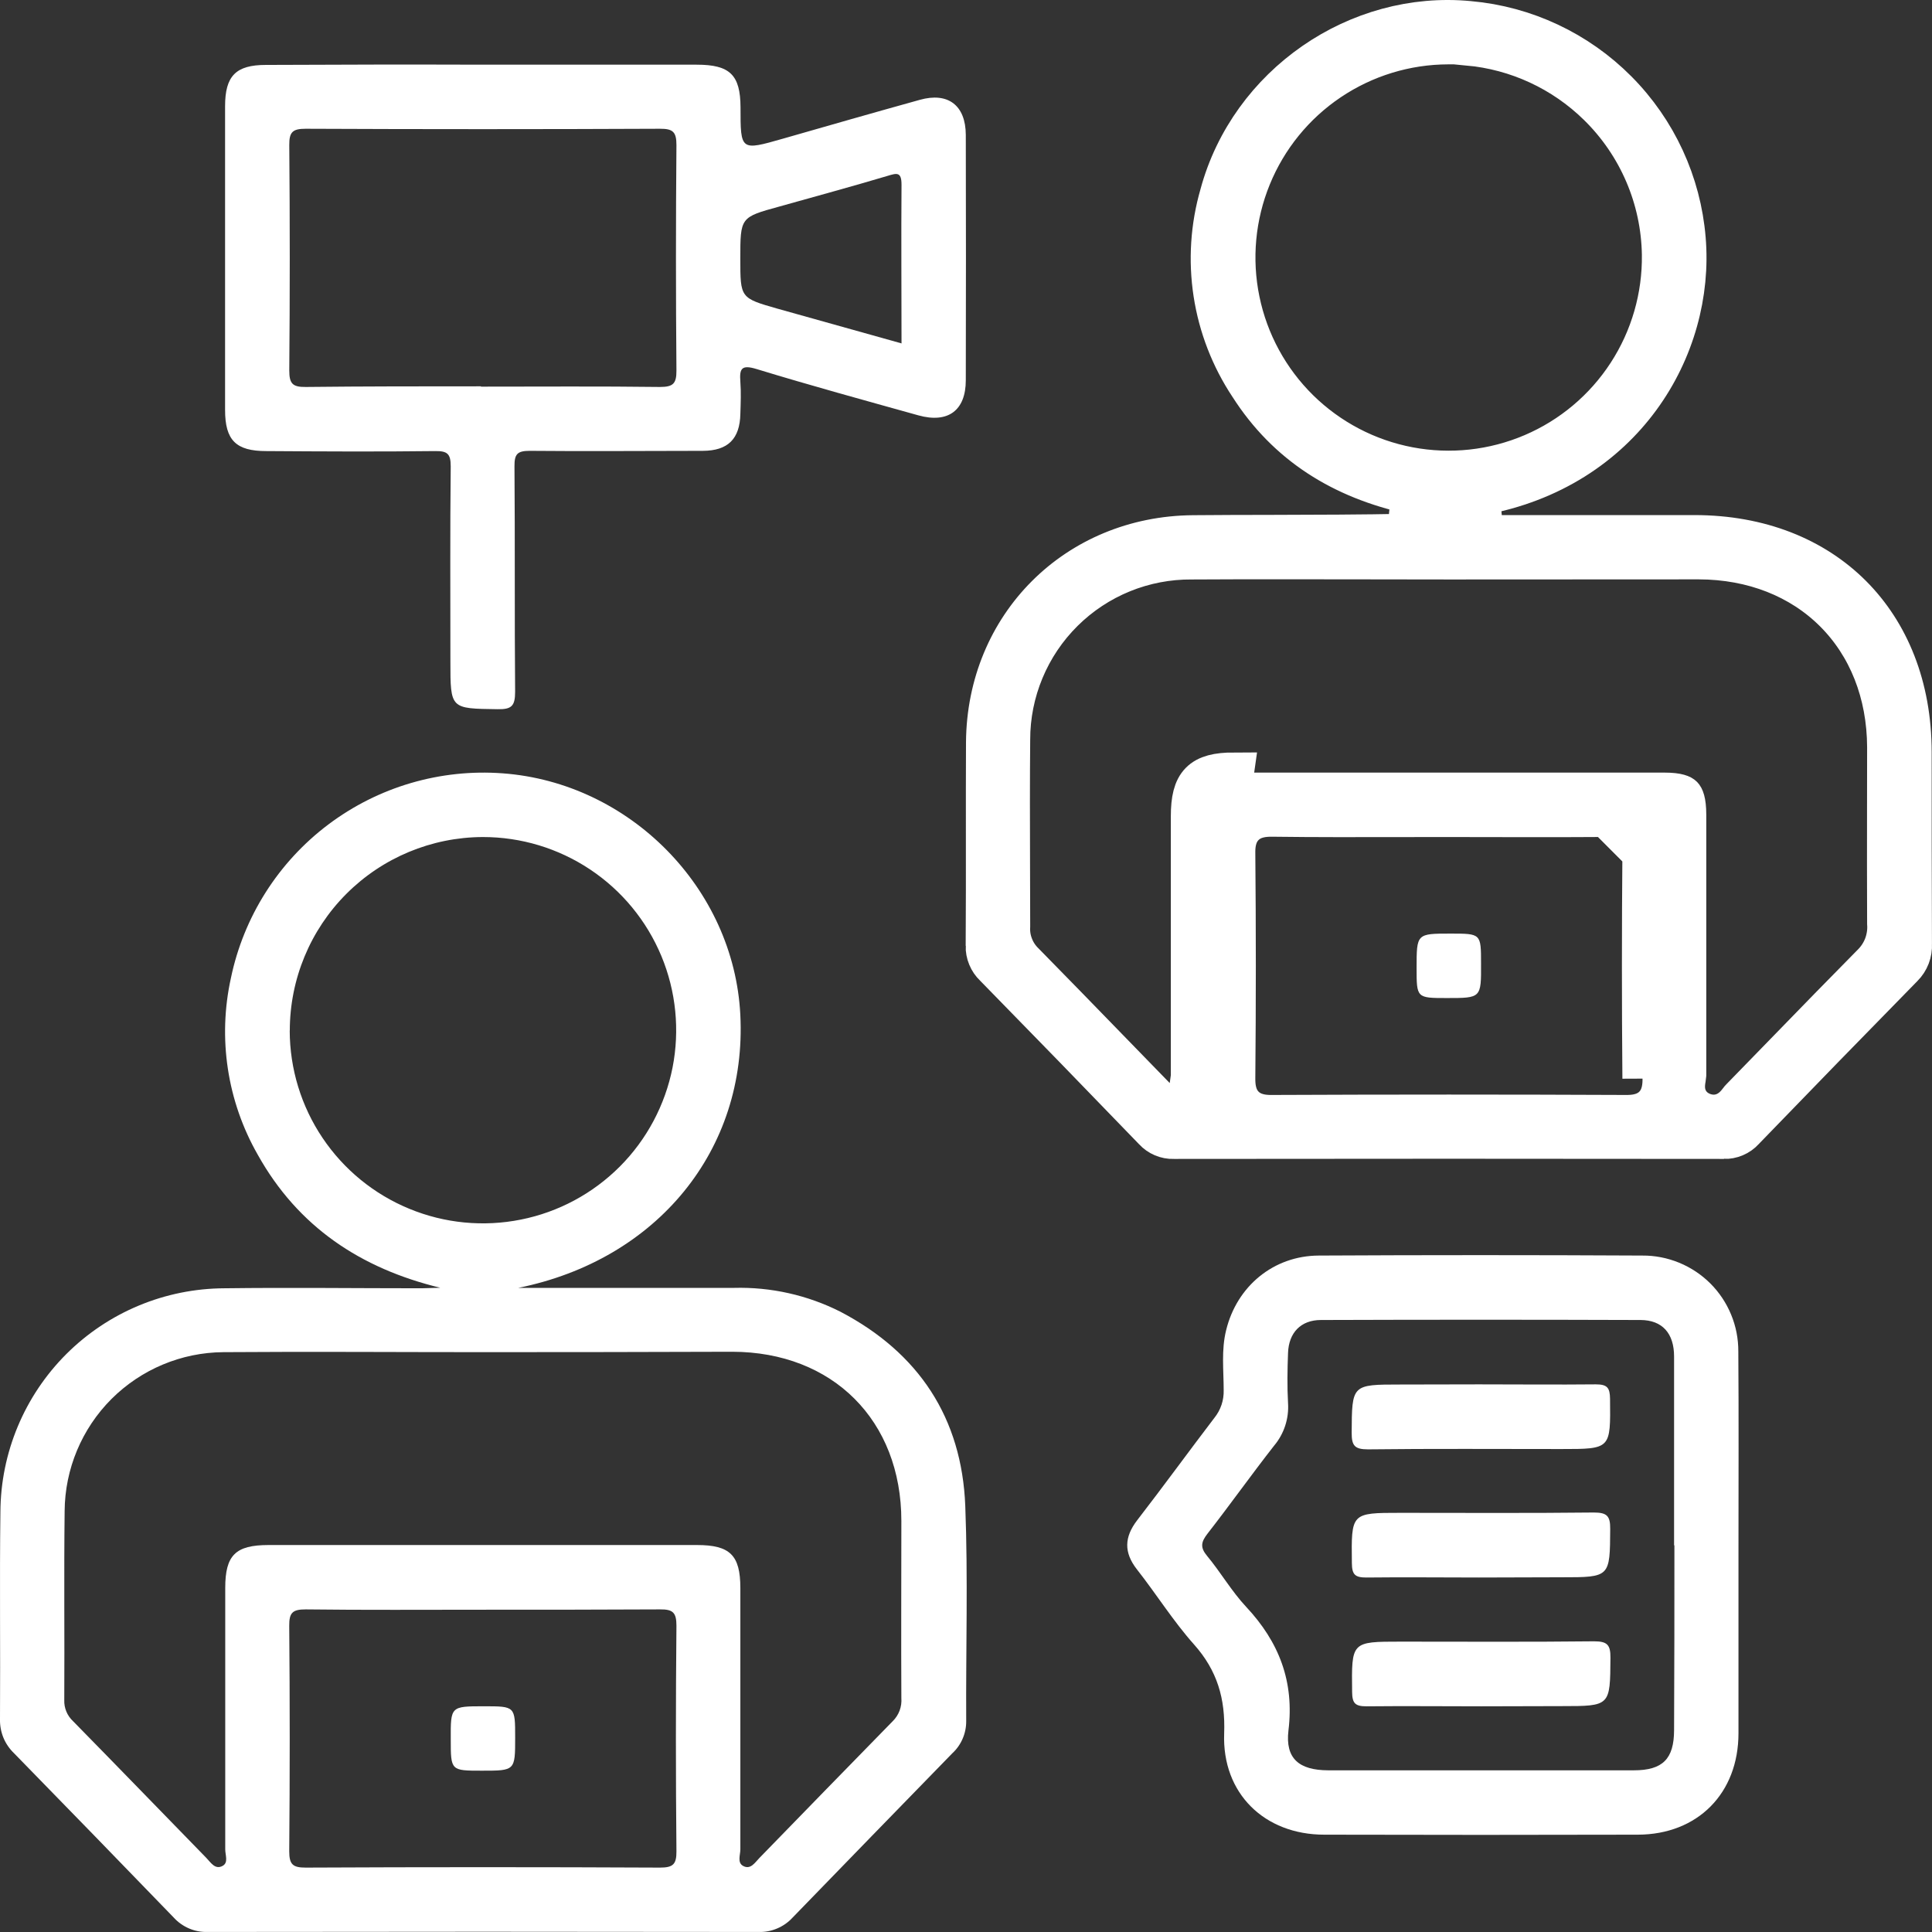 <svg width="48" height="48" viewBox="0 0 48 48" fill="none" xmlns="http://www.w3.org/2000/svg">
<rect x="0" y="0" width="48" height="48" fill="#333333" stroke="none"/>
<path d="M40.808 21.197C40.792 23.064 40.792 24.93 40.808 26.796V21.197ZM40.808 21.197C40.808 20.872 40.727 20.784 40.4 20.788L40.808 21.197ZM36.765 12.305L36.854 13.297H42.096C43.731 13.297 45.072 13.853 46.003 14.783C46.934 15.714 47.491 17.054 47.492 18.686V18.687C47.492 20.269 47.492 21.85 47.499 23.434L47.499 23.445L47.499 23.457C47.505 23.561 47.488 23.665 47.451 23.762C47.414 23.859 47.357 23.947 47.283 24.021L47.28 24.024C45.962 25.368 44.649 26.717 43.341 28.071L43.336 28.077L43.331 28.082C43.268 28.151 43.191 28.206 43.105 28.242C43.019 28.279 42.926 28.296 42.832 28.294L42.832 28.293L42.818 28.293C38.27 28.287 33.722 28.287 29.175 28.293L29.167 28.293L29.159 28.294C29.066 28.297 28.973 28.279 28.887 28.243C28.802 28.207 28.725 28.153 28.663 28.084L28.657 28.078L28.652 28.073C27.345 26.718 26.032 25.367 24.716 24.023L24.709 24.016L24.703 24.01C24.634 23.945 24.579 23.865 24.543 23.777C24.506 23.689 24.489 23.594 24.491 23.499L24.492 23.499L24.492 23.488C24.498 22.573 24.498 21.649 24.497 20.727C24.497 19.962 24.496 19.198 24.5 18.442C24.522 15.54 26.739 13.323 29.643 13.3L29.643 13.3C30.285 13.294 30.929 13.293 31.576 13.292C32.699 13.289 33.83 13.287 34.962 13.264L35.059 12.275C33.341 11.899 31.974 11.05 31.042 9.591L31.042 9.591L31.037 9.584C30.578 8.892 30.275 8.109 30.149 7.289C30.023 6.468 30.077 5.631 30.308 4.833L30.308 4.833L30.31 4.825C31.047 2.103 33.726 0.257 36.502 0.526L36.505 0.526C37.895 0.651 39.195 1.262 40.178 2.252C41.161 3.241 41.763 4.546 41.878 5.935L41.878 5.936C42.106 8.639 40.344 11.659 36.765 12.305ZM29.292 27.685C29.445 27.714 29.594 27.688 29.724 27.626C29.858 27.563 29.973 27.46 30.043 27.318C30.107 27.187 30.115 27.062 30.113 26.983C30.111 26.912 30.101 26.845 30.095 26.811L30.094 26.805C30.09 26.78 30.089 26.769 30.089 26.766V26.761V26.748V26.735V26.723V26.71V26.698V26.685V26.672V26.659V26.647V26.634V26.621V26.609V26.596V26.583V26.571V26.558V26.545V26.533V26.52V26.507V26.494V26.482V26.469V26.456V26.444V26.431V26.418V26.406V26.393V26.38V26.368V26.355V26.342V26.33V26.317V26.304V26.292V26.279V26.266V26.253V26.241V26.228V26.215V26.203V26.19V26.177V26.165V26.152V26.139V26.127V26.114V26.101V26.089V26.076V26.063V26.05V26.038V26.025V26.012V26V25.987V25.974V25.962V25.949V25.936V25.924V25.911V25.898V25.886V25.873V25.86V25.848V25.835V25.822V25.809V25.797V25.784V25.771V25.759V25.746V25.733V25.721V25.708V25.695V25.683V25.67V25.657V25.645V25.632V25.619V25.607V25.594V25.581V25.569V25.556V25.543V25.53V25.518V25.505V25.492V25.48V25.467V25.454V25.442V25.429V25.416V25.404V25.391V25.378V25.366V25.353V25.34V25.328V25.315V25.302V25.289V25.277V25.264V25.251V25.239V25.226V25.213V25.201V25.188V25.175V25.163V25.15V25.137V25.125V25.112V25.099V25.086V25.074V25.061V25.048V25.036V25.023V25.01V24.998V24.985V24.972V24.96V24.947V24.934V24.922V24.909V24.896V24.884V24.871V24.858V24.845V24.833V24.82V24.807V24.795V24.782V24.769V24.757V24.744V24.731V24.719V24.706V24.693V24.68V24.668V24.655V24.642V24.63V24.617V24.604V24.592V24.579V24.566V24.554V24.541V24.528V24.516V24.503V24.49V24.477V24.465V24.452V24.439V24.427V24.414V24.401V24.389V24.376V24.363V24.351V24.338V24.325V24.313V24.3V24.287V24.275V24.262V24.249V24.236V24.224V24.211V24.198V24.186V24.173V24.16V24.148V24.135V24.122V24.11V24.097V24.084V24.072V24.059V24.046V24.034V24.021V24.008V23.995V23.983V23.97V23.957V23.945V23.932V23.919V23.907V23.894V23.881V23.869V23.856V23.843V23.831V23.818V23.805V23.793V23.78V23.767V23.755V23.742V23.729V23.716V23.704V23.691V23.678V23.666V23.653V23.64V23.628V23.615V23.602V23.59V23.577V23.564V23.552V23.539V23.526V23.513V23.501V23.488V23.475V23.463V23.45V23.437V23.425V23.412V23.399V23.387V23.374V23.361V23.349V23.336V23.323V23.311V23.298V23.285V23.272V23.26V23.247V23.234V23.222V23.209V23.196V23.184V23.171V23.158V23.146V23.133V23.12V23.108V23.095V23.082V23.069V23.057V23.044V23.031V23.019V23.006V22.993V22.981V22.968V22.955V22.943V22.93V22.917V22.904V22.892V22.879V22.866V22.854V22.841V22.828V22.816V22.803V22.79V22.778V22.765V22.752V22.74V22.727V22.714V22.702V22.689V22.676V22.663V22.651V22.638V22.625V22.613V22.6V22.587V22.575V22.562V22.549V22.537V22.524V22.511V22.499V22.486V22.473V22.46V22.448V22.435V22.422V22.41V22.397V22.384V22.372V22.359V22.346V22.334V22.321V22.308V22.296V22.283V22.27V22.258V22.245V22.232V22.22V22.207V22.194V22.181V22.169V22.156V22.143V22.131V22.118V22.105V22.093V22.08V22.067V22.055V22.042V22.029V22.017V22.004V21.991V21.979V21.966V21.953V21.94V21.928V21.915V21.902V21.89V21.877V21.864V21.852V21.839V21.826V21.814V21.801V21.788V21.776V21.763V21.75V21.738V21.725V21.712V21.699V21.687V21.674V21.661V21.649V21.636V21.623V21.611V21.598V21.585V21.573V21.56V21.547V21.535V21.522V21.509V21.496V21.484V21.471V21.458V21.446V21.433V21.42V21.408V21.395V21.382V21.37V21.357V21.344V21.331V21.319V21.306V21.294V21.281V21.268V21.255V21.243V21.23V21.217V21.205V21.192V21.179V21.167V21.154V21.141V21.129V21.116V21.103V21.09V21.078V21.065V21.052V21.04V21.027V21.014V21.002V20.989V20.976V20.964V20.951V20.938V20.926V20.913V20.9V20.887V20.875V20.862V20.849V20.837V20.824V20.811V20.799V20.786V20.773V20.761V20.748V20.735V20.723V20.71V20.697V20.685V20.672V20.659V20.646V20.634V20.621V20.608V20.596V20.583V20.57V20.558V20.545V20.532V20.52V20.507V20.494V20.482V20.469V20.456V20.444V20.431V20.418V20.405V20.393V20.38V20.367V20.355V20.342V20.329V20.317V20.304V20.291V20.279C30.089 19.885 30.157 19.796 30.173 19.779C30.187 19.764 30.27 19.695 30.656 19.695H41.349C41.708 19.695 41.791 19.762 41.807 19.778C41.824 19.796 41.892 19.883 41.892 20.247V20.259V20.272V20.285V20.297V20.31V20.323V20.335V20.348V20.361V20.373V20.386V20.399V20.411V20.424V20.437V20.45V20.462V20.475V20.488V20.5V20.513V20.526V20.538V20.551V20.564V20.576V20.589V20.602V20.614V20.627V20.64V20.652V20.665V20.678V20.69V20.703V20.716V20.728V20.741V20.754V20.766V20.779V20.792V20.805V20.817V20.83V20.843V20.855V20.868V20.881V20.893V20.906V20.919V20.931V20.944V20.957V20.969V20.982V20.995V21.007V21.02V21.033V21.045V21.058V21.071V21.083V21.096V21.109V21.122V21.134V21.147V21.16V21.172V21.185V21.198V21.21V21.223V21.236V21.248V21.261V21.274V21.286V21.299V21.312V21.324V21.337V21.35V21.362V21.375V21.388V21.4V21.413V21.426V21.439V21.451V21.464V21.477V21.489V21.502V21.515V21.527V21.54V21.553V21.565V21.578V21.591V21.603V21.616V21.629V21.641V21.654V21.667V21.679V21.692V21.705V21.717V21.73V21.743V21.756V21.768V21.781V21.794V21.806V21.819V21.832V21.844V21.857V21.87V21.882V21.895V21.908V21.92V21.933V21.946V21.958V21.971V21.984V21.996V22.009V22.022V22.035V22.047V22.06V22.073V22.085V22.098V22.111V22.123V22.136V22.149V22.161V22.174V22.187V22.199V22.212V22.225V22.237V22.25V22.263V22.275V22.288V22.301V22.314V22.326V22.339V22.352V22.364V22.377V22.39V22.402V22.415V22.428V22.44V22.453V22.466V22.478V22.491V22.504V22.516V22.529V22.542V22.554V22.567V22.58V22.593V22.605V22.618V22.631V22.643V22.656V22.669V22.681V22.694V22.707V22.719V22.732V22.745V22.757V22.77V22.783V22.795V22.808V22.821V22.833V22.846V22.859V22.872V22.884V22.897V22.91V22.922V22.935V22.948V22.96V22.973V22.986V22.998V23.011V23.024V23.036V23.049V23.062V23.074V23.087V23.1V23.113V23.125V23.138V23.151V23.163V23.176V23.189V23.201V23.214V23.227V23.239V23.252V23.265V23.277V23.29V23.303V23.315V23.328V23.341V23.353V23.366V23.379V23.392V23.404V23.417V23.43V23.442V23.455V23.468V23.48V23.493V23.506V23.518V23.531V23.544V23.556V23.569V23.582V23.594V23.607V23.62V23.633V23.645V23.658V23.671V23.683V23.696V23.709V23.721V23.734V23.747V23.759V23.772V23.785V23.797V23.81V23.823V23.835V23.848V23.861V23.873V23.886V23.899V23.912V23.924V23.937V23.95V23.962V23.975V23.988V24V24.013V24.026V24.038V24.051V24.064V24.076V24.089V24.102V24.114V24.127V24.14V24.152V24.165V24.178V24.191V24.203V24.216V24.229V24.241V24.254V24.267V24.279V24.292V24.305V24.317V24.33V24.343V24.355V24.368V24.381V24.393V24.406V24.419V24.432V24.444V24.457V24.47V24.482V24.495V24.508V24.52V24.533V24.546V24.558V24.571V24.584V24.596V24.609V24.622V24.634V24.647V24.66V24.673V24.685V24.698V24.711V24.723V24.736V24.749V24.761V24.774V24.787V24.799V24.812V24.825V24.837V24.85V24.863V24.875V24.888V24.901V24.914V24.926V24.939V24.952V24.964V24.977V24.99V25.002V25.015V25.028V25.04V25.053V25.066V25.078V25.091V25.104V25.117V25.129V25.142V25.155V25.167V25.18V25.193V25.205V25.218V25.231V25.243V25.256V25.269V25.282V25.294V25.307V25.32V25.332V25.345V25.358V25.37V25.383V25.396V25.408V25.421V25.434V25.446V25.459V25.472V25.484V25.497V25.51V25.523V25.535V25.548V25.561V25.573V25.586V25.599V25.611V25.624V25.637V25.649V25.662V25.675V25.687V25.7V25.713V25.725V25.738V25.751V25.764V25.776V25.789V25.802V25.814V25.827V25.84V25.852V25.865V25.878V25.89V25.903V25.916V25.928V25.941V25.954V25.966V25.979V25.992V26.005V26.017V26.03V26.043V26.055V26.068V26.081V26.093V26.106V26.119V26.131V26.144V26.157V26.169V26.182V26.195V26.207V26.22V26.233V26.245V26.258V26.271V26.284V26.296V26.309V26.322V26.334V26.347V26.36V26.372V26.385V26.398V26.41V26.423V26.436V26.448V26.461V26.474V26.487V26.499V26.512V26.525V26.537V26.55V26.563V26.575V26.588V26.601V26.613V26.626V26.639V26.651V26.664V26.677V26.689V26.702V26.715V26.728V26.73C41.892 26.734 41.89 26.745 41.886 26.768C41.885 26.771 41.885 26.773 41.884 26.776C41.877 26.812 41.864 26.887 41.861 26.965C41.858 27.054 41.866 27.195 41.946 27.338C42.031 27.492 42.164 27.589 42.305 27.644C42.437 27.695 42.585 27.714 42.738 27.677C42.884 27.642 42.99 27.566 43.059 27.504C43.123 27.446 43.173 27.382 43.199 27.349L43.2 27.348C43.216 27.327 43.224 27.317 43.233 27.305C43.242 27.295 43.245 27.293 43.243 27.294C43.62 26.908 43.995 26.522 44.37 26.136C45.085 25.4 45.799 24.666 46.52 23.936L46.521 23.936C46.652 23.803 46.753 23.643 46.816 23.468C46.876 23.299 46.901 23.12 46.888 22.942C46.883 21.973 46.885 21.004 46.886 20.034C46.887 19.544 46.888 19.055 46.888 18.564L46.888 18.563C46.883 17.215 46.409 16.042 45.569 15.205C44.729 14.368 43.554 13.897 42.204 13.894L42.203 13.894C40.14 13.896 38.076 13.897 36.01 13.897C35.301 13.897 34.59 13.896 33.88 13.894C32.457 13.892 31.032 13.889 29.609 13.897C29.019 13.892 28.433 14.005 27.886 14.227L28.074 14.691L27.886 14.227C27.337 14.451 26.839 14.78 26.419 15.197C25.999 15.614 25.665 16.11 25.438 16.657C25.211 17.202 25.094 17.787 25.095 18.378C25.085 19.413 25.088 20.45 25.091 21.483C25.093 21.993 25.095 22.502 25.095 23.01C25.085 23.175 25.11 23.34 25.17 23.494C25.23 23.653 25.325 23.797 25.447 23.915C26.137 24.617 26.822 25.322 27.508 26.028C27.922 26.454 28.337 26.881 28.753 27.308L28.753 27.308C28.761 27.316 28.767 27.323 28.78 27.339C28.788 27.348 28.799 27.36 28.814 27.378C28.844 27.413 28.897 27.474 28.966 27.53C29.036 27.587 29.145 27.658 29.292 27.685ZM29.589 26.748C29.593 26.751 29.595 26.753 29.597 26.754C29.598 26.756 29.599 26.756 29.599 26.756C29.599 26.756 29.596 26.753 29.589 26.745V20.279C29.589 19.455 29.841 19.196 30.655 19.195L29.589 26.748ZM36.48 1.129V1.098L35.979 1.099C34.928 1.101 33.902 1.416 33.03 2.003C32.158 2.59 31.481 3.423 31.084 4.396C30.687 5.369 30.588 6.437 30.8 7.467C31.012 8.496 31.525 9.439 32.274 10.176C33.023 10.912 33.974 11.41 35.007 11.605C36.04 11.8 37.107 11.684 38.074 11.271C39.04 10.859 39.862 10.168 40.435 9.287C41.008 8.406 41.306 7.375 41.292 6.325L41.292 6.324C41.27 4.93 40.701 3.602 39.706 2.626C38.832 1.767 37.691 1.241 36.48 1.129ZM31.603 20.288L31.603 20.288H31.597C31.439 20.288 31.14 20.296 30.92 20.512C30.695 20.732 30.686 21.034 30.688 21.2L30.688 21.201C30.705 23.064 30.705 24.927 30.688 26.79H30.688V26.795C30.688 26.956 30.696 27.255 30.915 27.475C31.136 27.696 31.436 27.705 31.599 27.704L31.599 27.704C34.532 27.691 37.464 27.691 40.396 27.704H40.399C40.557 27.704 40.856 27.697 41.077 27.48C41.301 27.259 41.309 26.957 41.308 26.792L41.308 26.792C41.292 24.928 41.292 23.065 41.308 21.201H41.308V21.197C41.308 21.037 41.3 20.739 41.083 20.518C40.861 20.293 40.559 20.286 40.394 20.288L40.393 20.288C39.338 20.302 38.288 20.3 37.235 20.298C36.839 20.297 36.443 20.296 36.046 20.296C35.648 20.296 35.252 20.297 34.856 20.297C33.769 20.299 32.687 20.302 31.603 20.288Z" fill="white" stroke="white"/>
<path d="M10.938 31.994C8.961 31.515 7.404 30.48 6.404 28.689C5.644 27.359 5.407 25.794 5.737 24.299C6.054 22.777 6.913 21.422 8.155 20.486C9.396 19.551 10.936 19.098 12.487 19.213C15.647 19.445 18.234 22.07 18.393 25.212C18.564 28.568 16.327 31.299 12.876 31.997C14.662 31.997 16.447 31.997 18.233 31.997C19.151 31.972 20.061 32.176 20.881 32.59C22.827 33.61 23.897 35.229 23.982 37.417C24.051 39.196 23.995 40.979 24.005 42.762C24.006 42.912 23.976 43.06 23.916 43.198C23.857 43.336 23.77 43.459 23.659 43.561C22.334 44.921 21.01 46.282 19.689 47.645C19.582 47.761 19.452 47.852 19.306 47.913C19.161 47.975 19.004 48.004 18.846 47.999C14.283 47.992 9.72 47.992 5.156 47.999C4.998 48.004 4.842 47.974 4.697 47.912C4.552 47.85 4.422 47.758 4.316 47.641C2.997 46.277 1.675 44.915 0.347 43.557C0.234 43.448 0.144 43.317 0.084 43.171C0.025 43.025 -0.004 42.868 0 42.711C0.011 40.996 -0.012 39.281 0.01 37.566C0.017 36.093 0.606 34.682 1.648 33.641C2.691 32.6 4.102 32.013 5.576 32.007C7.208 31.986 8.841 32.007 10.473 32.007L10.938 31.994ZM11.999 33.594C9.85 33.594 7.7 33.578 5.552 33.594C4.507 33.601 3.508 34.02 2.769 34.758C2.031 35.497 1.613 36.497 1.606 37.541C1.587 39.106 1.606 40.672 1.597 42.238C1.593 42.335 1.611 42.432 1.648 42.522C1.685 42.612 1.742 42.694 1.813 42.76C2.921 43.889 4.021 45.026 5.125 46.158C5.236 46.272 5.345 46.462 5.533 46.356C5.679 46.274 5.596 46.089 5.596 45.946C5.596 43.781 5.596 41.618 5.596 39.453C5.596 38.637 5.851 38.386 6.672 38.386H17.317C18.138 38.386 18.393 38.639 18.394 39.453C18.394 41.618 18.394 43.783 18.394 45.948C18.394 46.081 18.313 46.274 18.46 46.357C18.648 46.462 18.757 46.273 18.868 46.16C19.972 45.026 21.071 43.893 22.18 42.762C22.256 42.687 22.314 42.597 22.351 42.498C22.388 42.399 22.402 42.292 22.394 42.187C22.386 40.721 22.394 39.254 22.394 37.788C22.394 35.289 20.688 33.588 18.193 33.584C16.13 33.591 14.063 33.594 11.995 33.594H11.999ZM7.198 25.606C7.2 26.555 7.483 27.482 8.012 28.269C8.541 29.057 9.292 29.671 10.17 30.032C11.047 30.394 12.012 30.487 12.943 30.3C13.874 30.114 14.728 29.655 15.399 28.983C16.069 28.311 16.524 27.456 16.709 26.525C16.892 25.594 16.796 24.629 16.432 23.753C16.067 22.877 15.452 22.128 14.662 21.602C13.872 21.075 12.944 20.795 11.995 20.796C10.722 20.8 9.503 21.308 8.604 22.209C7.705 23.11 7.201 24.331 7.2 25.603L7.198 25.606ZM11.995 39.993C10.528 39.993 9.061 40.003 7.594 39.985C7.268 39.985 7.183 40.067 7.186 40.393C7.202 42.259 7.202 44.125 7.186 45.992C7.186 46.318 7.27 46.401 7.595 46.4C10.529 46.386 13.463 46.386 16.397 46.4C16.723 46.4 16.809 46.318 16.806 45.992C16.788 44.125 16.788 42.259 16.806 40.393C16.806 40.066 16.722 39.981 16.397 39.985C14.928 39.993 13.461 39.993 11.995 39.993Z" fill="white"/>
<path d="M12.013 1.607H17.31C18.135 1.607 18.394 1.861 18.398 2.665C18.398 3.749 18.398 3.746 19.453 3.445C20.585 3.12 21.72 2.795 22.854 2.48C23.551 2.285 23.992 2.613 23.995 3.352C24 5.384 24 7.415 23.995 9.447C23.995 10.2 23.552 10.524 22.816 10.319C21.473 9.944 20.128 9.576 18.794 9.168C18.422 9.055 18.369 9.158 18.394 9.484C18.414 9.751 18.402 10.018 18.394 10.284C18.381 10.901 18.089 11.199 17.461 11.201C16.028 11.201 14.595 11.215 13.162 11.201C12.848 11.201 12.78 11.284 12.782 11.588C12.797 13.454 12.782 15.321 12.798 17.187C12.798 17.542 12.71 17.626 12.362 17.62C11.19 17.603 11.19 17.62 11.19 16.434C11.19 14.818 11.18 13.202 11.198 11.588C11.198 11.275 11.117 11.203 10.811 11.207C9.412 11.224 8.011 11.216 6.615 11.207C5.864 11.207 5.592 10.94 5.592 10.185C5.592 7.671 5.592 5.157 5.592 2.641C5.592 1.885 5.859 1.613 6.607 1.613C8.412 1.604 10.214 1.601 12.013 1.607ZM11.949 9.606C13.432 9.606 14.915 9.595 16.396 9.614C16.723 9.614 16.808 9.532 16.806 9.206C16.79 7.339 16.79 5.473 16.806 3.607C16.806 3.28 16.723 3.197 16.396 3.199C13.463 3.212 10.529 3.212 7.595 3.199C7.269 3.199 7.184 3.28 7.187 3.607C7.203 5.473 7.203 7.339 7.187 9.206C7.187 9.531 7.269 9.618 7.595 9.614C9.05 9.598 10.499 9.598 11.949 9.598V9.606ZM22.398 8.539C22.398 7.183 22.388 5.886 22.398 4.589C22.398 4.258 22.276 4.302 22.043 4.372C21.152 4.638 20.256 4.88 19.361 5.132C18.391 5.398 18.393 5.398 18.393 6.431C18.393 7.402 18.393 7.405 19.31 7.667C20.329 7.952 21.345 8.238 22.396 8.531L22.398 8.539Z" fill="white"/>
<path d="M43.192 38.418C43.192 39.966 43.192 41.514 43.192 43.061C43.192 44.556 42.177 45.578 40.693 45.582C38.095 45.589 35.498 45.589 32.901 45.582C31.415 45.582 30.359 44.556 30.414 43.068C30.446 42.203 30.243 41.504 29.664 40.855C29.147 40.275 28.731 39.607 28.245 38.989C27.919 38.57 27.931 38.189 28.253 37.77C28.904 36.928 29.53 36.066 30.175 35.221C30.329 35.028 30.409 34.787 30.402 34.54C30.402 34.043 30.34 33.543 30.463 33.048C30.73 31.954 31.641 31.199 32.765 31.194C35.444 31.18 38.124 31.18 40.805 31.194C41.118 31.192 41.429 31.253 41.718 31.372C42.008 31.491 42.271 31.666 42.493 31.887C42.714 32.108 42.89 32.371 43.009 32.661C43.129 32.95 43.189 33.26 43.188 33.574C43.2 35.193 43.192 36.804 43.192 38.418ZM41.592 38.395C41.592 36.83 41.592 35.265 41.592 33.702C41.592 33.126 41.3 32.798 40.76 32.795C38.112 32.786 35.465 32.786 32.818 32.795C32.318 32.795 32.018 33.112 32.001 33.614C31.985 34.028 31.978 34.447 32.001 34.861C32.026 35.245 31.902 35.623 31.655 35.917C31.091 36.637 30.562 37.383 29.999 38.105C29.842 38.309 29.812 38.442 29.988 38.654C30.328 39.063 30.598 39.534 30.959 39.92C31.778 40.795 32.16 41.778 32.011 42.995C31.929 43.694 32.278 43.981 33 43.983C35.531 43.983 38.061 43.983 40.592 43.983C41.309 43.983 41.59 43.7 41.592 42.988C41.6 41.459 41.6 39.926 41.6 38.393L41.592 38.395Z" fill="white"/>
<path d="M35.949 24.796C35.195 24.796 35.195 24.796 35.195 24.05C35.195 23.195 35.195 23.195 36.041 23.195C36.796 23.195 36.796 23.195 36.796 23.941C36.8 24.796 36.8 24.796 35.949 24.796Z" fill="white"/>
<path d="M12.026 42.392C12.799 42.392 12.799 42.392 12.799 43.168C12.799 43.992 12.799 43.992 11.973 43.992C11.199 43.992 11.199 43.992 11.199 43.215C11.195 42.392 11.195 42.392 12.026 42.392Z" fill="white"/>
<path d="M36.747 34.394C37.713 34.394 38.679 34.404 39.645 34.394C39.931 34.394 39.998 34.475 40.001 34.754C40.014 36.001 40.025 36.001 38.79 36.001C37.189 36.001 35.589 35.99 33.989 36.009C33.658 36.009 33.581 35.919 33.582 35.598C33.589 34.398 33.582 34.398 34.793 34.398L36.747 34.394Z" fill="white"/>
<path d="M36.745 39.193C35.811 39.193 34.878 39.182 33.944 39.193C33.663 39.193 33.59 39.118 33.587 38.836C33.572 37.586 33.563 37.586 34.795 37.586C36.395 37.586 37.996 37.596 39.596 37.578C39.922 37.578 40.008 37.66 40.005 37.986C39.998 39.187 40.005 39.187 38.796 39.187L36.745 39.193Z" fill="white"/>
<path d="M36.799 42.393C35.849 42.393 34.9 42.383 33.95 42.393C33.667 42.393 33.596 42.317 33.593 42.036C33.578 40.786 33.569 40.786 34.801 40.786C36.401 40.786 38.002 40.796 39.602 40.778C39.929 40.778 40.014 40.861 40.011 41.188C40.003 42.388 40.011 42.388 38.802 42.388L36.799 42.393Z" fill="white"/>
</svg>
